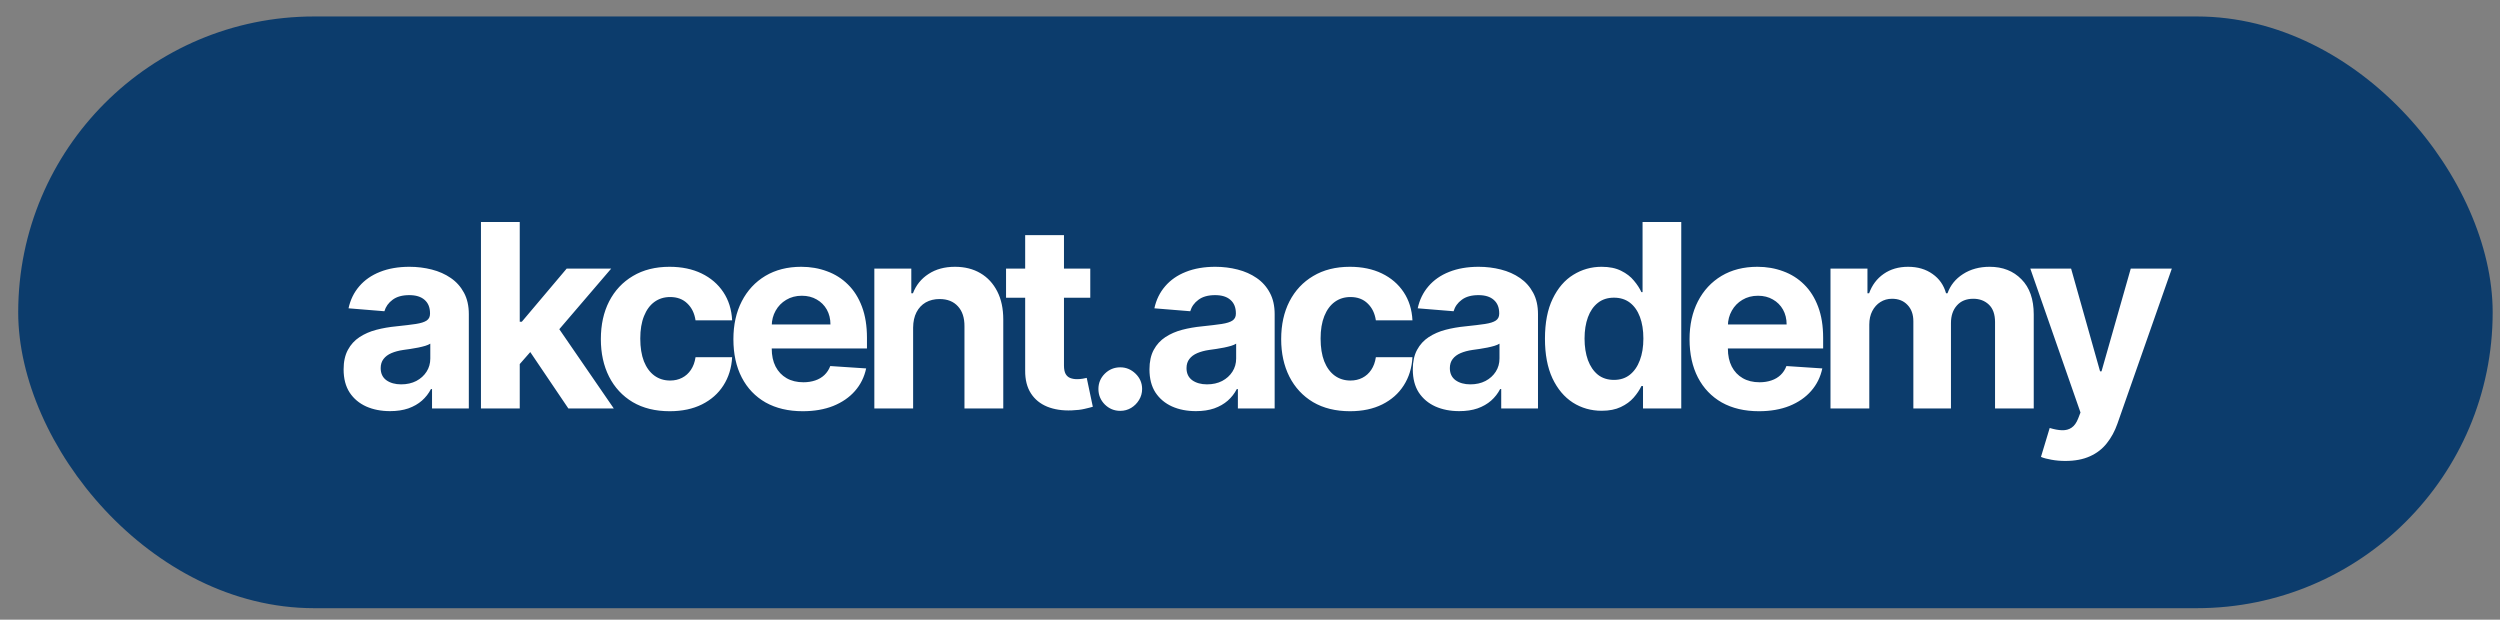 <?xml version="1.0" encoding="UTF-8"?> <svg xmlns="http://www.w3.org/2000/svg" width="117" height="29" viewBox="0 0 117 29" fill="none"><rect x="0" y="0" width="117" height="29" fill="#808080" stroke="none"/><rect x="0.852" y="0.771" width="115.805" height="27.692" rx="13.846" fill="#0C3C6C"></rect><path d="M18.255 19.241C17.837 19.241 17.465 19.168 17.138 19.023C16.811 18.875 16.553 18.658 16.363 18.371C16.175 18.081 16.081 17.721 16.081 17.289C16.081 16.925 16.148 16.62 16.282 16.373C16.415 16.125 16.597 15.927 16.827 15.776C17.057 15.626 17.318 15.512 17.611 15.435C17.907 15.358 18.216 15.304 18.54 15.273C18.921 15.233 19.227 15.197 19.46 15.162C19.693 15.126 19.863 15.072 19.968 15.001C20.073 14.929 20.125 14.824 20.125 14.685V14.66C20.125 14.39 20.04 14.181 19.87 14.033C19.702 13.885 19.463 13.812 19.154 13.812C18.827 13.812 18.567 13.884 18.374 14.029C18.181 14.171 18.053 14.35 17.99 14.566L16.311 14.429C16.397 14.032 16.564 13.688 16.814 13.398C17.064 13.106 17.387 12.881 17.782 12.725C18.179 12.566 18.64 12.486 19.162 12.486C19.526 12.486 19.874 12.529 20.206 12.614C20.541 12.699 20.838 12.831 21.097 13.01C21.358 13.189 21.564 13.419 21.715 13.701C21.865 13.979 21.941 14.313 21.941 14.702V19.117H20.219V18.209H20.168C20.063 18.414 19.922 18.594 19.746 18.75C19.57 18.904 19.358 19.025 19.111 19.113C18.864 19.198 18.578 19.241 18.255 19.241ZM18.774 17.988C19.041 17.988 19.277 17.935 19.482 17.83C19.686 17.722 19.847 17.577 19.963 17.395C20.08 17.213 20.138 17.008 20.138 16.777V16.083C20.081 16.12 20.003 16.154 19.904 16.185C19.807 16.213 19.698 16.241 19.576 16.266C19.453 16.289 19.331 16.31 19.209 16.33C19.087 16.347 18.976 16.363 18.877 16.377C18.664 16.408 18.477 16.458 18.318 16.526C18.159 16.594 18.036 16.686 17.948 16.803C17.86 16.917 17.816 17.059 17.816 17.229C17.816 17.476 17.905 17.665 18.084 17.796C18.266 17.924 18.496 17.988 18.774 17.988ZM24.154 17.233L24.158 15.056H24.422L26.519 12.572H28.603L25.786 15.861H25.356L24.154 17.233ZM22.509 19.117V10.39H24.324V19.117H22.509ZM26.6 19.117L24.674 16.266L25.884 14.983L28.726 19.117H26.6ZM31.341 19.245C30.671 19.245 30.094 19.103 29.611 18.819C29.131 18.532 28.762 18.134 28.503 17.625C28.247 17.117 28.12 16.532 28.12 15.87C28.12 15.199 28.249 14.611 28.507 14.106C28.769 13.597 29.14 13.201 29.62 12.917C30.1 12.63 30.671 12.486 31.333 12.486C31.904 12.486 32.404 12.59 32.833 12.797C33.262 13.005 33.601 13.296 33.851 13.671C34.101 14.046 34.239 14.486 34.264 14.992H32.551C32.503 14.665 32.375 14.402 32.168 14.204C31.963 14.002 31.695 13.901 31.363 13.901C31.081 13.901 30.835 13.978 30.625 14.131C30.418 14.282 30.256 14.502 30.14 14.792C30.023 15.081 29.965 15.432 29.965 15.844C29.965 16.262 30.022 16.617 30.135 16.91C30.252 17.202 30.415 17.425 30.625 17.579C30.835 17.732 31.081 17.809 31.363 17.809C31.57 17.809 31.756 17.766 31.921 17.681C32.088 17.596 32.226 17.472 32.334 17.31C32.445 17.145 32.517 16.948 32.551 16.718H34.264C34.236 17.218 34.1 17.658 33.855 18.039C33.614 18.417 33.28 18.712 32.854 18.925C32.428 19.138 31.924 19.245 31.341 19.245ZM37.57 19.245C36.897 19.245 36.317 19.108 35.831 18.836C35.348 18.56 34.976 18.171 34.715 17.668C34.453 17.162 34.323 16.564 34.323 15.874C34.323 15.201 34.453 14.61 34.715 14.101C34.976 13.593 35.344 13.197 35.818 12.912C36.296 12.628 36.855 12.486 37.497 12.486C37.929 12.486 38.331 12.556 38.703 12.695C39.078 12.831 39.405 13.037 39.683 13.313C39.965 13.588 40.183 13.935 40.34 14.353C40.496 14.768 40.574 15.253 40.574 15.81V16.309H35.047V15.184H38.865C38.865 14.922 38.808 14.691 38.695 14.489C38.581 14.287 38.423 14.13 38.222 14.016C38.023 13.9 37.791 13.841 37.527 13.841C37.252 13.841 37.007 13.905 36.794 14.033C36.584 14.158 36.419 14.327 36.3 14.54C36.181 14.751 36.12 14.985 36.117 15.243V16.313C36.117 16.637 36.176 16.917 36.296 17.152C36.418 17.388 36.59 17.57 36.811 17.698C37.033 17.826 37.296 17.89 37.6 17.89C37.801 17.89 37.986 17.861 38.154 17.804C38.321 17.748 38.465 17.662 38.584 17.549C38.703 17.435 38.794 17.296 38.857 17.131L40.536 17.242C40.45 17.645 40.276 17.998 40.011 18.299C39.75 18.597 39.412 18.83 38.997 18.998C38.585 19.162 38.109 19.245 37.57 19.245ZM42.734 15.333V19.117H40.919V12.572H42.649V13.726H42.725C42.87 13.346 43.113 13.044 43.454 12.823C43.795 12.598 44.208 12.486 44.694 12.486C45.149 12.486 45.545 12.586 45.883 12.785C46.221 12.983 46.484 13.268 46.672 13.637C46.859 14.003 46.953 14.441 46.953 14.949V19.117H45.137V15.273C45.14 14.873 45.038 14.56 44.831 14.336C44.623 14.108 44.338 13.995 43.974 13.995C43.73 13.995 43.514 14.047 43.326 14.152C43.142 14.258 42.997 14.411 42.892 14.613C42.789 14.812 42.737 15.052 42.734 15.333ZM51.025 12.572V13.935H47.083V12.572H51.025ZM47.978 11.003H49.794V17.106C49.794 17.273 49.819 17.404 49.87 17.498C49.921 17.588 49.992 17.652 50.083 17.689C50.177 17.726 50.285 17.745 50.407 17.745C50.492 17.745 50.578 17.738 50.663 17.724C50.748 17.706 50.813 17.694 50.859 17.685L51.144 19.036C51.053 19.064 50.926 19.097 50.761 19.134C50.596 19.174 50.396 19.198 50.16 19.206C49.722 19.224 49.339 19.165 49.009 19.032C48.683 18.898 48.428 18.691 48.247 18.41C48.065 18.128 47.975 17.773 47.978 17.344V11.003ZM52.429 19.228C52.147 19.228 51.906 19.128 51.704 18.929C51.505 18.728 51.406 18.486 51.406 18.205C51.406 17.927 51.505 17.688 51.704 17.489C51.906 17.29 52.147 17.191 52.429 17.191C52.701 17.191 52.94 17.29 53.145 17.489C53.349 17.688 53.451 17.927 53.451 18.205C53.451 18.392 53.403 18.564 53.306 18.721C53.213 18.874 53.089 18.998 52.936 19.091C52.782 19.182 52.613 19.228 52.429 19.228ZM55.968 19.241C55.551 19.241 55.178 19.168 54.852 19.023C54.525 18.875 54.267 18.658 54.076 18.371C53.889 18.081 53.795 17.721 53.795 17.289C53.795 16.925 53.862 16.62 53.995 16.373C54.129 16.125 54.311 15.927 54.541 15.776C54.771 15.626 55.032 15.512 55.325 15.435C55.62 15.358 55.93 15.304 56.254 15.273C56.635 15.233 56.941 15.197 57.174 15.162C57.407 15.126 57.576 15.072 57.681 15.001C57.786 14.929 57.839 14.824 57.839 14.685V14.66C57.839 14.39 57.754 14.181 57.583 14.033C57.416 13.885 57.177 13.812 56.867 13.812C56.541 13.812 56.281 13.884 56.088 14.029C55.894 14.171 55.767 14.35 55.704 14.566L54.025 14.429C54.11 14.032 54.278 13.688 54.528 13.398C54.778 13.106 55.1 12.881 55.495 12.725C55.893 12.566 56.353 12.486 56.876 12.486C57.24 12.486 57.588 12.529 57.92 12.614C58.255 12.699 58.552 12.831 58.811 13.01C59.072 13.189 59.278 13.419 59.428 13.701C59.579 13.979 59.654 14.313 59.654 14.702V19.117H57.933V18.209H57.882C57.776 18.414 57.636 18.594 57.46 18.75C57.284 18.904 57.072 19.025 56.825 19.113C56.578 19.198 56.292 19.241 55.968 19.241ZM56.488 17.988C56.755 17.988 56.991 17.935 57.196 17.83C57.4 17.722 57.561 17.577 57.677 17.395C57.794 17.213 57.852 17.008 57.852 16.777V16.083C57.795 16.12 57.717 16.154 57.617 16.185C57.521 16.213 57.411 16.241 57.289 16.266C57.167 16.289 57.045 16.31 56.923 16.33C56.801 16.347 56.69 16.363 56.59 16.377C56.377 16.408 56.191 16.458 56.032 16.526C55.873 16.594 55.749 16.686 55.661 16.803C55.573 16.917 55.529 17.059 55.529 17.229C55.529 17.476 55.619 17.665 55.798 17.796C55.98 17.924 56.21 17.988 56.488 17.988ZM63.18 19.245C62.51 19.245 61.933 19.103 61.45 18.819C60.97 18.532 60.601 18.134 60.342 17.625C60.086 17.117 59.959 16.532 59.959 15.87C59.959 15.199 60.088 14.611 60.346 14.106C60.608 13.597 60.978 13.201 61.459 12.917C61.939 12.63 62.51 12.486 63.172 12.486C63.743 12.486 64.243 12.59 64.672 12.797C65.101 13.005 65.44 13.296 65.69 13.671C65.94 14.046 66.078 14.486 66.103 14.992H64.39C64.342 14.665 64.214 14.402 64.007 14.204C63.802 14.002 63.534 13.901 63.201 13.901C62.92 13.901 62.674 13.978 62.464 14.131C62.257 14.282 62.095 14.502 61.978 14.792C61.862 15.081 61.804 15.432 61.804 15.844C61.804 16.262 61.861 16.617 61.974 16.91C62.091 17.202 62.254 17.425 62.464 17.579C62.674 17.732 62.92 17.809 63.201 17.809C63.409 17.809 63.595 17.766 63.76 17.681C63.927 17.596 64.065 17.472 64.173 17.31C64.284 17.145 64.356 16.948 64.39 16.718H66.103C66.075 17.218 65.939 17.658 65.694 18.039C65.453 18.417 65.119 18.712 64.693 18.925C64.267 19.138 63.763 19.245 63.18 19.245ZM68.292 19.241C67.875 19.241 67.502 19.168 67.176 19.023C66.849 18.875 66.591 18.658 66.4 18.371C66.213 18.081 66.119 17.721 66.119 17.289C66.119 16.925 66.186 16.62 66.319 16.373C66.453 16.125 66.635 15.927 66.865 15.776C67.095 15.626 67.356 15.512 67.649 15.435C67.944 15.358 68.254 15.304 68.578 15.273C68.958 15.233 69.265 15.197 69.498 15.162C69.731 15.126 69.9 15.072 70.005 15.001C70.11 14.929 70.163 14.824 70.163 14.685V14.66C70.163 14.39 70.078 14.181 69.907 14.033C69.74 13.885 69.501 13.812 69.191 13.812C68.865 13.812 68.605 13.884 68.412 14.029C68.218 14.171 68.091 14.35 68.028 14.566L66.349 14.429C66.434 14.032 66.602 13.688 66.852 13.398C67.102 13.106 67.424 12.881 67.819 12.725C68.217 12.566 68.677 12.486 69.2 12.486C69.564 12.486 69.912 12.529 70.244 12.614C70.579 12.699 70.876 12.831 71.135 13.01C71.396 13.189 71.602 13.419 71.752 13.701C71.903 13.979 71.978 14.313 71.978 14.702V19.117H70.257V18.209H70.206C70.1 18.414 69.96 18.594 69.784 18.75C69.608 18.904 69.396 19.025 69.149 19.113C68.902 19.198 68.616 19.241 68.292 19.241ZM68.812 17.988C69.079 17.988 69.315 17.935 69.519 17.83C69.724 17.722 69.885 17.577 70.001 17.395C70.118 17.213 70.176 17.008 70.176 16.777V16.083C70.119 16.12 70.041 16.154 69.941 16.185C69.845 16.213 69.735 16.241 69.613 16.266C69.491 16.289 69.369 16.31 69.247 16.33C69.125 16.347 69.014 16.363 68.914 16.377C68.701 16.408 68.515 16.458 68.356 16.526C68.197 16.594 68.073 16.686 67.985 16.803C67.897 16.917 67.853 17.059 67.853 17.229C67.853 17.476 67.943 17.665 68.122 17.796C68.303 17.924 68.534 17.988 68.812 17.988ZM74.959 19.224C74.461 19.224 74.011 19.096 73.608 18.84C73.207 18.581 72.889 18.202 72.653 17.702C72.42 17.199 72.304 16.583 72.304 15.853C72.304 15.103 72.424 14.479 72.666 13.982C72.907 13.482 73.228 13.108 73.629 12.861C74.032 12.611 74.474 12.486 74.954 12.486C75.321 12.486 75.626 12.549 75.871 12.674C76.118 12.796 76.317 12.949 76.467 13.134C76.621 13.316 76.737 13.495 76.817 13.671H76.872V10.39H78.683V19.117H76.893V18.069H76.817C76.731 18.25 76.611 18.431 76.454 18.61C76.301 18.786 76.101 18.932 75.853 19.049C75.609 19.165 75.311 19.224 74.959 19.224ZM75.534 17.779C75.826 17.779 76.074 17.699 76.275 17.54C76.48 17.378 76.636 17.152 76.744 16.863C76.855 16.573 76.91 16.233 76.91 15.844C76.91 15.455 76.856 15.117 76.748 14.83C76.64 14.543 76.484 14.322 76.28 14.165C76.075 14.009 75.826 13.931 75.534 13.931C75.236 13.931 74.984 14.012 74.78 14.174C74.575 14.336 74.42 14.56 74.315 14.847C74.21 15.134 74.157 15.466 74.157 15.844C74.157 16.225 74.21 16.561 74.315 16.854C74.423 17.144 74.578 17.371 74.78 17.536C74.984 17.698 75.236 17.779 75.534 17.779ZM82.319 19.245C81.645 19.245 81.066 19.108 80.58 18.836C80.097 18.56 79.725 18.171 79.463 17.668C79.202 17.162 79.071 16.564 79.071 15.874C79.071 15.201 79.202 14.61 79.463 14.101C79.725 13.593 80.093 13.197 80.567 12.912C81.044 12.628 81.604 12.486 82.246 12.486C82.678 12.486 83.08 12.556 83.452 12.695C83.827 12.831 84.154 13.037 84.432 13.313C84.713 13.588 84.932 13.935 85.088 14.353C85.245 14.768 85.323 15.253 85.323 15.81V16.309H79.796V15.184H83.614C83.614 14.922 83.557 14.691 83.444 14.489C83.33 14.287 83.172 14.13 82.971 14.016C82.772 13.9 82.54 13.841 82.276 13.841C82 13.841 81.756 13.905 81.543 14.033C81.333 14.158 81.168 14.327 81.049 14.54C80.929 14.751 80.868 14.985 80.865 15.243V16.313C80.865 16.637 80.925 16.917 81.044 17.152C81.166 17.388 81.338 17.57 81.56 17.698C81.782 17.826 82.044 17.89 82.348 17.89C82.55 17.89 82.735 17.861 82.902 17.804C83.07 17.748 83.213 17.662 83.333 17.549C83.452 17.435 83.543 17.296 83.605 17.131L85.284 17.242C85.199 17.645 85.025 17.998 84.76 18.299C84.499 18.597 84.161 18.83 83.746 18.998C83.334 19.162 82.858 19.245 82.319 19.245ZM85.667 19.117V12.572H87.397V13.726H87.474C87.611 13.343 87.838 13.04 88.156 12.819C88.474 12.597 88.855 12.486 89.298 12.486C89.747 12.486 90.129 12.598 90.444 12.823C90.76 13.044 90.97 13.346 91.075 13.726H91.143C91.277 13.351 91.518 13.052 91.868 12.827C92.22 12.6 92.636 12.486 93.116 12.486C93.727 12.486 94.223 12.681 94.603 13.07C94.987 13.456 95.179 14.005 95.179 14.715V19.117H93.368V15.073C93.368 14.709 93.271 14.437 93.078 14.255C92.885 14.073 92.643 13.982 92.353 13.982C92.024 13.982 91.767 14.087 91.582 14.297C91.397 14.505 91.305 14.779 91.305 15.12V19.117H89.545V15.035C89.545 14.713 89.453 14.458 89.268 14.268C89.087 14.077 88.846 13.982 88.548 13.982C88.346 13.982 88.165 14.033 88.003 14.135C87.844 14.235 87.717 14.376 87.623 14.557C87.53 14.736 87.483 14.947 87.483 15.188V19.117H85.667ZM96.659 21.572C96.429 21.572 96.213 21.553 96.011 21.516C95.812 21.482 95.648 21.438 95.517 21.384L95.926 20.029C96.139 20.094 96.331 20.13 96.501 20.135C96.675 20.141 96.824 20.101 96.949 20.016C97.077 19.931 97.18 19.786 97.26 19.581L97.367 19.304L95.019 12.572H96.928L98.283 17.378H98.351L99.719 12.572H101.641L99.097 19.824C98.974 20.177 98.808 20.483 98.598 20.745C98.391 21.009 98.128 21.212 97.81 21.354C97.492 21.499 97.108 21.572 96.659 21.572Z" fill="white"></path></svg> 